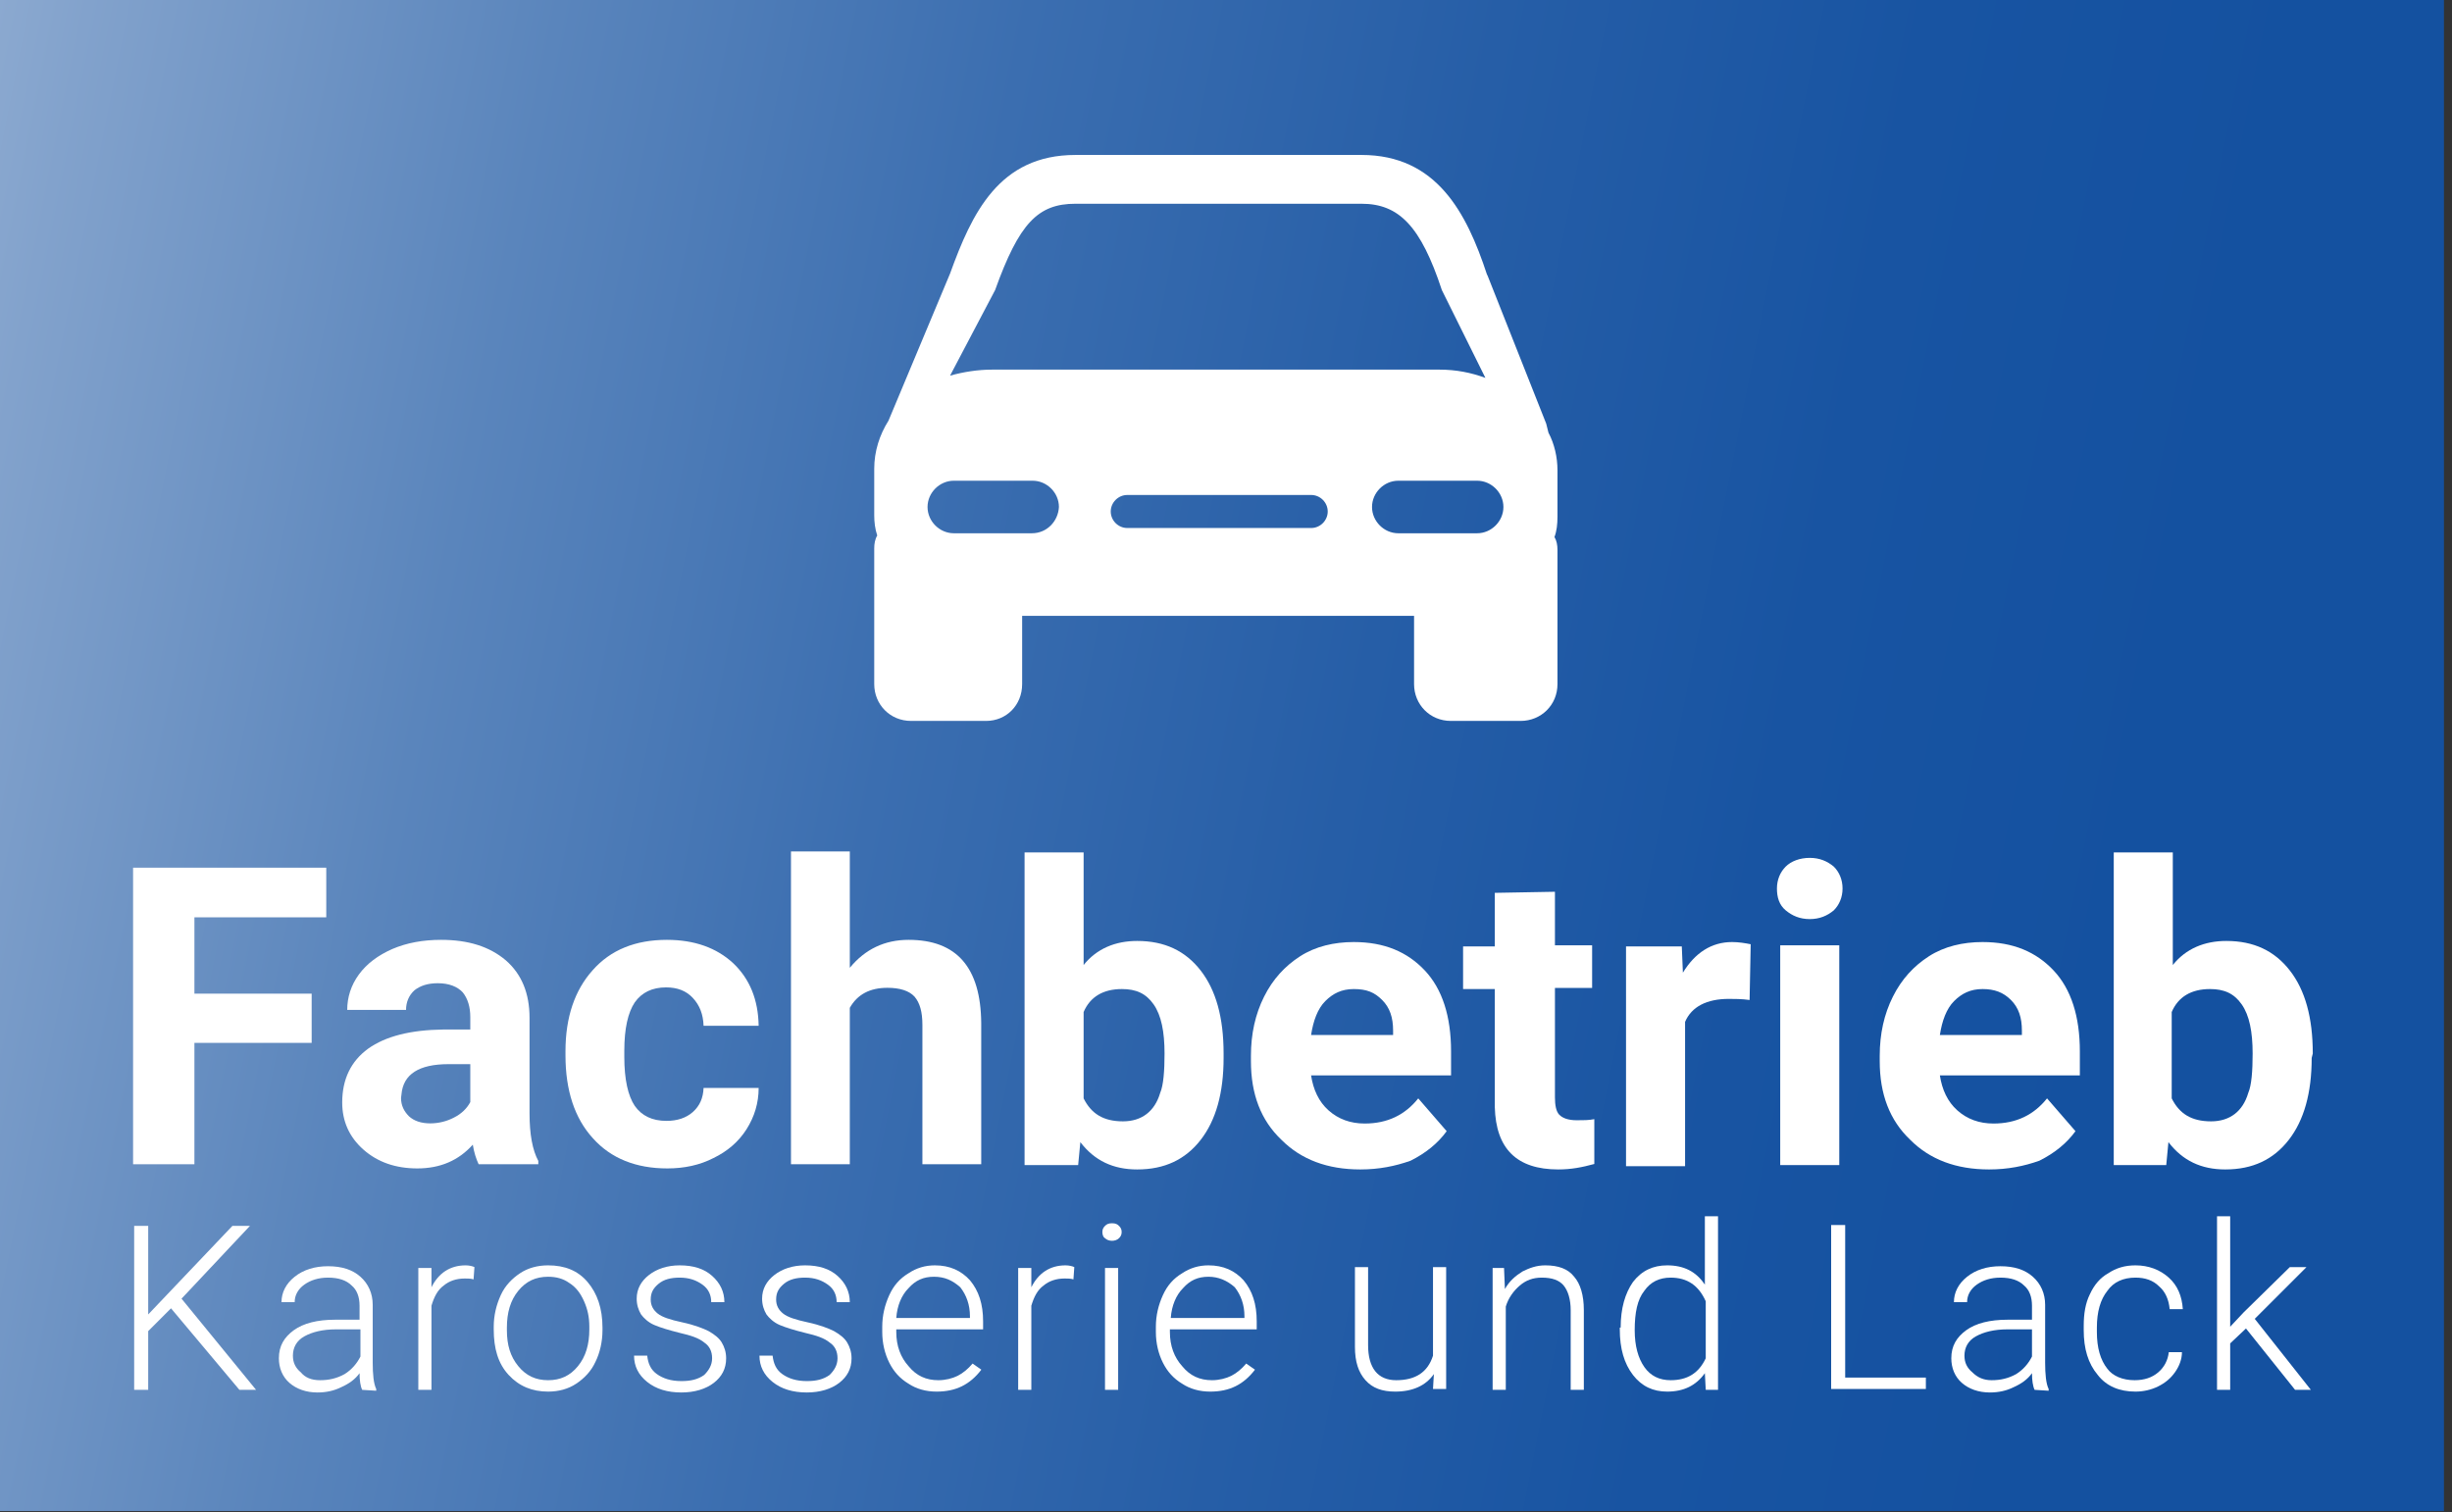 <?xml version="1.0" encoding="UTF-8" standalone="no"?>
<!DOCTYPE svg PUBLIC "-//W3C//DTD SVG 1.1//EN" "http://www.w3.org/Graphics/SVG/1.1/DTD/svg11.dtd">
<svg width="100%" height="100%" viewBox="0 0 274 169" version="1.1" xmlns="http://www.w3.org/2000/svg" xmlns:xlink="http://www.w3.org/1999/xlink" xml:space="preserve" xmlns:serif="http://www.serif.com/" style="fill-rule:evenodd;clip-rule:evenodd;stroke-linejoin:round;stroke-miterlimit:2;">
    <rect x="0" y="0" width="274" height="169" fill="#333333" stroke="none"/>
    <rect x="-0.1" y="0" width="273.2" height="168.9" style="fill:url(#_Linear1);"/>
    <g>
        <g transform="matrix(1.222,0,0,1.222,-63.432,-28.39)">
            <path d="M163.8,120C163.8,123.2 163.1,125.7 161.7,127.5C160.3,129.3 158.4,130.2 155.9,130.2C153.7,130.2 152,129.4 150.7,127.7L150.5,129.8L145.6,129.8L145.6,101.2L151,101.2L151,111.5C152.2,110 153.9,109.3 155.9,109.3C158.4,109.3 160.3,110.2 161.7,112C163.1,113.8 163.8,116.3 163.8,119.6L163.8,120ZM158.4,119.6C158.4,117.6 158.1,116.1 157.4,115.1C156.7,114.1 155.8,113.7 154.5,113.7C152.8,113.7 151.6,114.4 151,115.8L151,123.7C151.7,125.1 152.8,125.8 154.6,125.8C156.3,125.8 157.5,124.9 158,123.2C158.3,122.5 158.4,121.2 158.4,119.6Z" style="fill:white;fill-rule:nonzero;"/>
            <path d="M176.3,130.2C173.3,130.2 170.9,129.3 169.1,127.5C167.2,125.7 166.3,123.3 166.3,120.3L166.3,119.8C166.3,117.8 166.7,116 167.5,114.4C168.3,112.8 169.4,111.6 170.8,110.7C172.2,109.8 173.9,109.4 175.7,109.4C178.5,109.4 180.6,110.3 182.2,112C183.8,113.7 184.6,116.2 184.6,119.4L184.6,121.6L171.8,121.6C172,122.9 172.5,124 173.4,124.8C174.3,125.6 175.4,126 176.7,126C178.8,126 180.4,125.2 181.6,123.7L184.2,126.7C183.4,127.8 182.3,128.7 180.9,129.4C179.5,129.9 178,130.2 176.3,130.2ZM175.7,113.7C174.6,113.7 173.8,114.1 173.1,114.8C172.4,115.5 172,116.6 171.8,117.9L179.3,117.9L179.3,117.5C179.3,116.3 179,115.4 178.3,114.7C177.6,114 176.9,113.7 175.7,113.7Z" style="fill:white;fill-rule:nonzero;"/>
            <path d="M194.1,104.8L194.1,109.7L197.5,109.7L197.5,113.6L194.1,113.6L194.1,123.6C194.1,124.3 194.2,124.9 194.5,125.2C194.8,125.5 195.3,125.7 196.1,125.7C196.7,125.7 197.2,125.7 197.7,125.6L197.7,129.7C196.6,130 195.6,130.2 194.4,130.2C190.6,130.2 188.7,128.3 188.6,124.5L188.6,113.7L185.7,113.7L185.7,109.8L188.6,109.8L188.6,104.9L194.1,104.8Z" style="fill:white;fill-rule:nonzero;"/>
            <path d="M211.9,114.7C211.2,114.6 210.5,114.6 210,114.6C208,114.6 206.6,115.3 206,116.7L206,129.9L200.6,129.9L200.6,109.8L205.7,109.8L205.8,112.2C206.9,110.4 208.4,109.4 210.3,109.4C210.9,109.4 211.5,109.5 212,109.6L211.9,114.7Z" style="fill:white;fill-rule:nonzero;"/>
            <path d="M214.4,104.5C214.4,103.7 214.7,103 215.2,102.5C215.7,102 216.5,101.7 217.4,101.7C218.3,101.7 219,102 219.6,102.5C220.1,103 220.4,103.7 220.4,104.5C220.4,105.3 220.1,106 219.6,106.5C219,107 218.3,107.3 217.4,107.3C216.5,107.3 215.8,107 215.2,106.5C214.6,106 214.4,105.3 214.4,104.5ZM220.1,129.8L214.7,129.8L214.7,109.7L220.1,109.7L220.1,129.8Z" style="fill:white;fill-rule:nonzero;"/>
            <path d="M233.8,130.2C230.8,130.2 228.4,129.3 226.6,127.5C224.7,125.7 223.8,123.3 223.8,120.3L223.8,119.8C223.8,117.8 224.2,116 225,114.4C225.8,112.8 226.9,111.6 228.3,110.7C229.7,109.8 231.4,109.4 233.2,109.4C236,109.4 238.1,110.3 239.7,112C241.3,113.7 242.1,116.2 242.1,119.4L242.1,121.6L229.3,121.6C229.5,122.9 230,124 230.9,124.8C231.8,125.6 232.9,126 234.2,126C236.3,126 237.9,125.2 239.1,123.7L241.7,126.7C240.9,127.8 239.8,128.7 238.4,129.4C237,129.9 235.5,130.2 233.8,130.2ZM233.2,113.7C232.1,113.7 231.3,114.1 230.6,114.8C229.9,115.5 229.5,116.6 229.3,117.9L236.8,117.9L236.8,117.5C236.8,116.3 236.5,115.4 235.8,114.7C235.1,114 234.3,113.7 233.2,113.7Z" style="fill:white;fill-rule:nonzero;"/>
            <path d="M263.3,120C263.3,123.2 262.6,125.7 261.2,127.5C259.8,129.3 257.9,130.2 255.4,130.2C253.2,130.2 251.5,129.4 250.2,127.7L250,129.8L245.2,129.8L245.2,101.2L250.6,101.2L250.6,111.5C251.8,110 253.5,109.3 255.5,109.3C258,109.3 259.9,110.2 261.3,112C262.7,113.8 263.4,116.3 263.4,119.6L263.3,120ZM257.9,119.6C257.9,117.6 257.6,116.1 256.9,115.1C256.2,114.1 255.3,113.7 254,113.7C252.3,113.7 251.1,114.4 250.5,115.8L250.5,123.7C251.2,125.1 252.3,125.8 254.1,125.8C255.8,125.8 257,124.9 257.5,123.2C257.8,122.5 257.9,121.2 257.9,119.6Z" style="fill:white;fill-rule:nonzero;"/>
            <g transform="matrix(1.24,0,0,1.24,35.486,31.839)">
                <g transform="matrix(30.768,0,0,30.768,21.12,78.94)">
                    <path d="M0.491,-0.291L0.21,-0.291L0.21,-0L0.063,-0L0.063,-0.711L0.526,-0.711L0.526,-0.592L0.21,-0.592L0.21,-0.409L0.491,-0.409L0.491,-0.291Z" style="fill:white;fill-rule:nonzero;"/>
                </g>
                <g transform="matrix(30.768,0,0,30.768,37.465,78.94)">
                    <path d="M0.36,-0C0.354,-0.013 0.349,-0.028 0.346,-0.047C0.312,-0.009 0.268,0.01 0.213,0.01C0.161,0.01 0.118,-0.005 0.084,-0.035C0.05,-0.065 0.033,-0.103 0.033,-0.148C0.033,-0.204 0.054,-0.247 0.095,-0.277C0.137,-0.307 0.197,-0.322 0.275,-0.323L0.34,-0.323L0.34,-0.353C0.34,-0.377 0.334,-0.397 0.322,-0.412C0.309,-0.426 0.289,-0.434 0.262,-0.434C0.238,-0.434 0.22,-0.428 0.206,-0.417C0.193,-0.405 0.186,-0.389 0.186,-0.37L0.045,-0.37C0.045,-0.4 0.054,-0.429 0.073,-0.455C0.092,-0.481 0.119,-0.501 0.153,-0.516C0.188,-0.531 0.227,-0.538 0.27,-0.538C0.335,-0.538 0.386,-0.522 0.425,-0.489C0.463,-0.456 0.482,-0.41 0.482,-0.351L0.482,-0.122C0.482,-0.072 0.489,-0.034 0.503,-0.008L0.503,-0L0.36,-0ZM0.244,-0.098C0.264,-0.098 0.284,-0.103 0.301,-0.112C0.319,-0.121 0.332,-0.134 0.34,-0.149L0.34,-0.24L0.288,-0.24C0.217,-0.24 0.179,-0.216 0.175,-0.167L0.174,-0.159C0.174,-0.141 0.181,-0.127 0.193,-0.115C0.205,-0.104 0.222,-0.098 0.244,-0.098Z" style="fill:white;fill-rule:nonzero;"/>
                </g>
                <g transform="matrix(30.768,0,0,30.768,53.961,78.94)">
                    <path d="M0.274,-0.104C0.3,-0.104 0.321,-0.111 0.337,-0.125C0.354,-0.14 0.362,-0.159 0.363,-0.183L0.495,-0.183C0.495,-0.147 0.485,-0.114 0.466,-0.084C0.447,-0.054 0.42,-0.031 0.387,-0.015C0.354,0.002 0.317,0.01 0.276,0.01C0.201,0.01 0.141,-0.014 0.098,-0.062C0.054,-0.11 0.032,-0.177 0.032,-0.261L0.032,-0.271C0.032,-0.352 0.054,-0.417 0.097,-0.465C0.14,-0.514 0.2,-0.538 0.275,-0.538C0.341,-0.538 0.394,-0.519 0.434,-0.482C0.474,-0.444 0.494,-0.394 0.495,-0.332L0.363,-0.332C0.362,-0.359 0.354,-0.381 0.337,-0.399C0.321,-0.416 0.3,-0.424 0.273,-0.424C0.24,-0.424 0.215,-0.412 0.198,-0.388C0.182,-0.364 0.173,-0.326 0.173,-0.272L0.173,-0.257C0.173,-0.203 0.182,-0.164 0.198,-0.14C0.215,-0.116 0.24,-0.104 0.274,-0.104Z" style="fill:white;fill-rule:nonzero;"/>
                </g>
                <g transform="matrix(30.768,0,0,30.768,70.006,78.94)">
                    <path d="M0.192,-0.471C0.229,-0.516 0.276,-0.538 0.333,-0.538C0.448,-0.538 0.506,-0.472 0.507,-0.338L0.507,-0L0.366,-0L0.366,-0.334C0.366,-0.365 0.36,-0.387 0.347,-0.402C0.334,-0.416 0.312,-0.423 0.282,-0.423C0.24,-0.423 0.21,-0.407 0.192,-0.375L0.192,-0L0.051,-0L0.051,-0.75L0.192,-0.75L0.192,-0.471Z" style="fill:white;fill-rule:nonzero;"/>
                </g>
            </g>
        </g>
        <g transform="matrix(0.98,0,0,0.98,0.293,2.47)">
            <path d="M19.2,146.7L16.6,149.3L16.6,156L15,156L15,137.3L16.6,137.3L16.6,147.4L26.2,137.3L28.2,137.3L20.4,145.6L28.9,156L27,156L19.2,146.7Z" style="fill:white;fill-rule:nonzero;"/>
            <path d="M41,156C40.8,155.6 40.7,154.9 40.7,154.1C40.2,154.8 39.5,155.3 38.6,155.7C37.8,156.1 36.9,156.3 35.9,156.3C34.6,156.3 33.5,155.9 32.7,155.2C31.9,154.5 31.5,153.5 31.5,152.4C31.5,151 32.1,150 33.2,149.2C34.3,148.4 35.9,148 37.9,148L40.7,148L40.7,146.4C40.7,145.4 40.4,144.6 39.8,144.1C39.2,143.5 38.3,143.2 37.1,143.2C36,143.2 35.1,143.5 34.4,144C33.7,144.5 33.3,145.2 33.3,146L31.8,146C31.8,144.9 32.3,143.9 33.3,143.1C34.3,142.3 35.6,141.9 37.1,141.9C38.7,141.9 39.9,142.3 40.8,143.1C41.7,143.9 42.2,145 42.2,146.3L42.2,152.9C42.2,154.2 42.3,155.3 42.6,155.9L42.6,156.1L41,156C41,156.1 41,156 41,156ZM36.2,154.9C37.2,154.9 38.1,154.7 39,154.2C39.8,153.7 40.4,153 40.8,152.2L40.8,149.1L38,149.1C36.5,149.1 35.3,149.4 34.4,149.9C33.5,150.4 33.1,151.2 33.1,152.1C33.1,152.9 33.4,153.5 34,154C34.5,154.6 35.2,154.9 36.2,154.9Z" style="fill:white;fill-rule:nonzero;"/>
            <path d="M53.7,143.4C53.4,143.3 53,143.3 52.7,143.3C51.7,143.3 50.9,143.6 50.3,144.1C49.6,144.6 49.2,145.4 48.9,146.4L48.9,156L47.4,156L47.4,142.1L48.9,142.1L48.9,144.3C49.7,142.7 51,141.8 52.8,141.8C53.2,141.8 53.6,141.9 53.8,142L53.7,143.4Z" style="fill:white;fill-rule:nonzero;"/>
            <path d="M56,148.8C56,147.5 56.3,146.3 56.8,145.2C57.3,144.1 58.1,143.3 59,142.7C59.9,142.1 61,141.8 62.2,141.8C64.1,141.8 65.6,142.4 66.7,143.7C67.8,145 68.4,146.7 68.4,148.9L68.4,149.2C68.4,150.5 68.1,151.8 67.6,152.8C67.1,153.9 66.3,154.7 65.4,155.3C64.5,155.9 63.4,156.2 62.2,156.2C60.4,156.2 58.9,155.6 57.7,154.3C56.5,153 56,151.3 56,149.1L56,148.8ZM57.5,149.2C57.5,150.9 57.9,152.2 58.8,153.3C59.7,154.4 60.8,154.9 62.2,154.9C63.6,154.9 64.7,154.4 65.6,153.3C66.5,152.2 66.9,150.8 66.9,149.1L66.9,148.8C66.9,147.7 66.7,146.8 66.3,145.9C65.9,145 65.4,144.3 64.6,143.8C63.9,143.3 63.1,143.1 62.2,143.1C60.8,143.1 59.7,143.6 58.8,144.7C57.9,145.8 57.5,147.2 57.5,148.9L57.5,149.2Z" style="fill:white;fill-rule:nonzero;"/>
            <path d="M80.9,152.4C80.9,151.6 80.6,151 80,150.6C79.4,150.1 78.5,149.8 77.2,149.5C76,149.2 75,148.9 74.3,148.6C73.6,148.3 73.1,147.8 72.8,147.4C72.5,146.9 72.3,146.3 72.3,145.6C72.3,144.5 72.8,143.6 73.7,142.9C74.6,142.2 75.8,141.8 77.2,141.8C78.8,141.8 80,142.2 80.9,143C81.8,143.8 82.3,144.8 82.3,146L80.8,146C80.8,145.2 80.5,144.5 79.8,144C79.1,143.5 78.3,143.2 77.2,143.2C76.2,143.2 75.4,143.4 74.8,143.9C74.2,144.4 73.9,144.9 73.9,145.7C73.9,146.4 74.2,146.9 74.7,147.3C75.2,147.7 76.1,148 77.5,148.3C78.9,148.6 79.9,149 80.5,149.3C81.2,149.7 81.7,150.1 82,150.6C82.3,151.1 82.5,151.7 82.5,152.4C82.5,153.6 82,154.5 81.1,155.2C80.2,155.9 78.9,156.3 77.4,156.3C75.8,156.3 74.5,155.9 73.5,155.1C72.5,154.3 72,153.3 72,152.1L73.5,152.1C73.6,153 73.9,153.7 74.6,154.2C75.3,154.7 76.2,155 77.4,155C78.5,155 79.3,154.8 80,154.3C80.5,153.8 80.9,153.2 80.9,152.4Z" style="fill:white;fill-rule:nonzero;"/>
            <path d="M95.2,152.4C95.2,151.6 94.9,151 94.3,150.6C93.7,150.1 92.8,149.8 91.5,149.5C90.3,149.2 89.3,148.9 88.6,148.6C87.9,148.3 87.4,147.8 87.1,147.4C86.8,146.9 86.6,146.3 86.6,145.6C86.6,144.5 87.1,143.6 88,142.9C88.9,142.2 90.1,141.8 91.5,141.8C93.1,141.8 94.3,142.2 95.2,143C96.1,143.8 96.6,144.8 96.6,146L95.1,146C95.1,145.2 94.8,144.5 94.1,144C93.4,143.5 92.6,143.2 91.5,143.2C90.5,143.2 89.7,143.4 89.1,143.9C88.5,144.4 88.2,144.9 88.2,145.7C88.2,146.4 88.5,146.9 89,147.3C89.5,147.7 90.4,148 91.8,148.3C93.2,148.6 94.2,149 94.8,149.3C95.5,149.7 96,150.1 96.3,150.6C96.6,151.1 96.8,151.7 96.8,152.4C96.8,153.6 96.3,154.5 95.4,155.2C94.5,155.9 93.2,156.3 91.7,156.3C90.1,156.3 88.8,155.9 87.8,155.1C86.8,154.3 86.3,153.3 86.3,152.1L87.8,152.1C87.9,153 88.2,153.7 88.9,154.2C89.6,154.7 90.5,155 91.7,155C92.8,155 93.6,154.8 94.3,154.3C94.8,153.8 95.2,153.2 95.2,152.4Z" style="fill:white;fill-rule:nonzero;"/>
            <path d="M106.5,156.2C105.3,156.2 104.2,155.9 103.3,155.3C102.3,154.7 101.6,153.9 101.1,152.9C100.6,151.9 100.3,150.7 100.3,149.4L100.3,148.8C100.3,147.5 100.6,146.3 101.1,145.2C101.6,144.1 102.3,143.3 103.3,142.7C104.2,142.1 105.2,141.8 106.3,141.8C108,141.8 109.3,142.4 110.3,143.5C111.3,144.7 111.8,146.2 111.8,148.2L111.8,149.1L101.9,149.1L101.9,149.4C101.9,151 102.4,152.3 103.3,153.3C104.2,154.4 105.3,154.9 106.7,154.9C107.5,154.9 108.3,154.7 108.9,154.4C109.5,154.1 110.1,153.6 110.6,153L111.6,153.7C110.3,155.4 108.7,156.2 106.5,156.2ZM106.2,143.1C105,143.1 104.1,143.5 103.3,144.4C102.5,145.2 102,146.4 101.9,147.8L110.3,147.8L110.3,147.6C110.3,146.3 109.9,145.2 109.2,144.3C108.3,143.5 107.4,143.1 106.2,143.1Z" style="fill:white;fill-rule:nonzero;"/>
            <path d="M122.1,143.4C121.8,143.3 121.4,143.3 121.1,143.3C120.1,143.3 119.3,143.6 118.7,144.1C118,144.6 117.6,145.4 117.3,146.4L117.3,156L115.8,156L115.8,142.1L117.3,142.1L117.3,144.3C118.1,142.7 119.4,141.8 121.2,141.8C121.6,141.8 122,141.9 122.2,142L122.1,143.4Z" style="fill:white;fill-rule:nonzero;"/>
            <path d="M125.4,138C125.4,137.7 125.5,137.5 125.7,137.3C125.9,137.1 126.1,137 126.5,137C126.9,137 127.1,137.1 127.3,137.3C127.5,137.5 127.6,137.7 127.6,138C127.6,138.3 127.5,138.5 127.3,138.7C127.1,138.9 126.8,139 126.5,139C126.2,139 125.9,138.9 125.7,138.7C125.5,138.6 125.4,138.3 125.4,138ZM127.2,156L125.7,156L125.7,142.1L127.2,142.1L127.2,156Z" style="fill:white;fill-rule:nonzero;"/>
            <path d="M137.7,156.2C136.5,156.2 135.4,155.9 134.5,155.3C133.5,154.7 132.8,153.9 132.3,152.9C131.8,151.9 131.5,150.7 131.5,149.4L131.5,148.8C131.5,147.5 131.8,146.3 132.3,145.2C132.8,144.1 133.5,143.3 134.5,142.7C135.4,142.1 136.4,141.8 137.5,141.8C139.2,141.8 140.5,142.4 141.5,143.5C142.5,144.7 143,146.2 143,148.2L143,149.1L133.1,149.1L133.1,149.4C133.1,151 133.6,152.3 134.5,153.3C135.4,154.4 136.5,154.9 137.9,154.9C138.7,154.9 139.5,154.7 140.1,154.4C140.7,154.1 141.3,153.6 141.8,153L142.8,153.7C141.5,155.4 139.9,156.2 137.7,156.2ZM137.5,143.1C136.3,143.1 135.4,143.5 134.6,144.4C133.8,145.2 133.3,146.4 133.2,147.8L141.6,147.8L141.6,147.6C141.6,146.3 141.2,145.2 140.5,144.3C139.6,143.5 138.6,143.1 137.5,143.1Z" style="fill:white;fill-rule:nonzero;"/>
            <path d="M163.2,154.2C162.3,155.5 160.8,156.2 158.8,156.2C157.3,156.2 156.2,155.8 155.4,154.9C154.6,154 154.2,152.8 154.2,151.1L154.2,142L155.7,142L155.7,150.9C155.7,153.5 156.8,154.9 158.9,154.9C161.1,154.9 162.5,154 163.1,152.1L163.1,142L164.6,142L164.6,155.9L163.1,155.9L163.2,154.2Z" style="fill:white;fill-rule:nonzero;"/>
            <path d="M171.2,142.1L171.3,144.5C171.8,143.6 172.5,143 173.3,142.5C174.1,142.1 174.9,141.8 175.9,141.8C177.4,141.8 178.5,142.2 179.2,143.1C179.9,143.9 180.3,145.2 180.3,146.9L180.3,156L178.8,156L178.8,146.9C178.8,145.7 178.5,144.7 178,144.1C177.5,143.5 176.7,143.2 175.5,143.2C174.5,143.2 173.7,143.5 173,144.1C172.3,144.7 171.7,145.5 171.4,146.5L171.4,156L169.9,156L169.9,142.1L171.2,142.1Z" style="fill:white;fill-rule:nonzero;"/>
            <path d="M184.5,148.9C184.5,146.7 185,145 185.9,143.7C186.9,142.4 188.2,141.8 189.8,141.8C191.7,141.8 193.1,142.5 194.1,144L194.1,136.2L195.6,136.2L195.6,156L194.2,156L194.1,154.1C193.1,155.5 191.7,156.2 189.8,156.2C188.2,156.2 186.9,155.6 185.9,154.3C184.9,153 184.4,151.3 184.4,149.1L184.4,148.9L184.5,148.9ZM186.1,149.2C186.1,151 186.5,152.4 187.2,153.4C187.9,154.4 188.9,154.9 190.2,154.9C192.1,154.9 193.4,154.1 194.2,152.4L194.2,145.9C193.4,144.1 192.1,143.2 190.2,143.2C188.9,143.2 187.9,143.7 187.2,144.7C186.4,145.7 186.1,147.2 186.1,149.2Z" style="fill:white;fill-rule:nonzero;"/>
            <path d="M210,154.6L219.3,154.6L219.3,155.9L208.5,155.9L208.5,137.2L210.1,137.2L210.1,154.6L210,154.6Z" style="fill:white;fill-rule:nonzero;"/>
            <path d="M231.7,156C231.5,155.6 231.4,154.9 231.4,154.1C230.9,154.8 230.2,155.3 229.3,155.7C228.5,156.1 227.6,156.3 226.6,156.3C225.3,156.3 224.2,155.9 223.4,155.2C222.6,154.5 222.2,153.5 222.2,152.4C222.2,151 222.8,150 223.9,149.2C225,148.4 226.6,148 228.6,148L231.4,148L231.4,146.4C231.4,145.4 231.1,144.6 230.5,144.1C229.9,143.5 229,143.2 227.8,143.2C226.7,143.2 225.8,143.5 225.1,144C224.4,144.5 224,145.2 224,146L222.5,146C222.5,144.9 223,143.9 224,143.1C225,142.3 226.3,141.9 227.8,141.9C229.4,141.9 230.6,142.3 231.5,143.1C232.4,143.9 232.9,145 232.9,146.3L232.9,152.9C232.9,154.2 233,155.3 233.3,155.9L233.3,156.1L231.7,156ZM226.8,154.9C227.8,154.9 228.7,154.7 229.6,154.2C230.4,153.7 231,153 231.4,152.2L231.4,149.1L228.6,149.1C227.1,149.1 225.9,149.4 225,149.9C224.1,150.4 223.7,151.2 223.7,152.1C223.7,152.9 224,153.5 224.6,154C225.2,154.6 225.9,154.9 226.8,154.9Z" style="fill:white;fill-rule:nonzero;"/>
            <path d="M243.1,154.9C244.2,154.9 245.1,154.6 245.8,154C246.5,153.4 246.9,152.6 247,151.7L248.5,151.7C248.5,152.5 248.2,153.3 247.7,154C247.2,154.7 246.6,155.2 245.8,155.6C245,156 244.1,156.2 243.2,156.2C241.4,156.2 239.9,155.6 238.9,154.3C237.8,153 237.3,151.3 237.3,149.2L237.3,148.7C237.3,147.3 237.5,146.1 238,145.1C238.5,144 239.2,143.2 240.1,142.7C241,142.1 242,141.8 243.2,141.8C244.7,141.8 246,142.3 247,143.2C248,144.1 248.5,145.3 248.6,146.8L247.1,146.8C247,145.7 246.6,144.8 245.9,144.2C245.2,143.5 244.3,143.2 243.2,143.2C241.8,143.2 240.7,143.7 240,144.7C239.2,145.7 238.8,147.1 238.8,148.9L238.8,149.4C238.8,151.2 239.2,152.6 240,153.6C240.6,154.4 241.7,154.9 243.1,154.9Z" style="fill:white;fill-rule:nonzero;"/>
            <path d="M255.8,149L254,150.7L254,156L252.5,156L252.5,136.2L254,136.2L254,148.8L255.5,147.2L260.8,142L262.7,142L256.8,147.9L263.2,156L261.4,156L255.8,149Z" style="fill:white;fill-rule:nonzero;"/>
        </g>
    </g>
    <g transform="matrix(0.839,0,0,0.839,21.93,6.077)">
        <g>
            <path d="M181.3,55.4C181.3,53.7 180.9,51.9 180.1,50.4C180,50 179.9,49.6 179.8,49.2L172,29.5L171.9,29.3C169.2,21.1 165.2,13.4 155.2,13.4L117.1,13.4C106.9,13.4 103.3,21.2 100.4,29.2L92.2,48.8C91,50.7 90.3,52.9 90.3,55.2L90.3,61.4C90.3,62.3 90.4,63.2 90.7,64.1C90.4,64.6 90.3,65.2 90.3,65.8L90.3,83.9C90.3,86.6 92.4,88.8 95.2,88.8L105.2,88.8C107.9,88.8 110,86.7 110,83.9L110,74.8L162.2,74.8L162.2,83.9C162.2,86.6 164.3,88.8 167.1,88.8L176.4,88.8C179.1,88.8 181.3,86.7 181.3,83.9L181.3,66C181.3,65.4 181.2,64.8 180.9,64.3C181.2,63.5 181.3,62.6 181.3,61.6L181.3,55.4ZM106.4,31.4C109.6,22.5 112.1,19.9 117.1,19.9L155.2,19.9C160.2,19.9 163.1,22.9 165.9,31.4L171.7,43.1C169.8,42.4 167.8,42 165.6,42L106,42C104.1,42 102.2,42.3 100.4,42.8L106.4,31.4ZM111.3,63.8L100.9,63.8C99,63.8 97.4,62.2 97.4,60.3C97.4,58.4 99,56.8 100.9,56.8L111.4,56.8C113.3,56.8 114.9,58.4 114.9,60.3C114.8,62.2 113.3,63.8 111.3,63.8ZM148.5,63.1L124,63.1C122.8,63.1 121.8,62.1 121.8,60.9C121.8,59.7 122.8,58.7 124,58.7L148.5,58.7C149.7,58.7 150.7,59.7 150.7,60.9C150.7,62.1 149.7,63.1 148.5,63.1ZM170.6,63.8L160.1,63.8C158.2,63.8 156.6,62.2 156.6,60.3C156.6,58.4 158.2,56.8 160.1,56.8L170.6,56.8C172.5,56.8 174.1,58.4 174.1,60.3C174.1,62.2 172.5,63.8 170.6,63.8Z" style="fill:white;fill-rule:nonzero;"/>
        </g>
    </g>
    <defs>
        <linearGradient id="_Linear1" x1="0" y1="0" x2="1" y2="0" gradientUnits="userSpaceOnUse" gradientTransform="matrix(467.463,88.054,-88.054,467.463,-125.03,35.187)"><stop offset="0" style="stop-color:white;stop-opacity:1"/><stop offset="0.04" style="stop-color:rgb(234,239,246);stop-opacity:1"/><stop offset="0.15" style="stop-color:rgb(178,198,224);stop-opacity:1"/><stop offset="0.26" style="stop-color:rgb(130,162,204);stop-opacity:1"/><stop offset="0.37" style="stop-color:rgb(90,133,188);stop-opacity:1"/><stop offset="0.48" style="stop-color:rgb(59,110,176);stop-opacity:1"/><stop offset="0.59" style="stop-color:rgb(38,94,167);stop-opacity:1"/><stop offset="0.69" style="stop-color:rgb(24,84,162);stop-opacity:1"/><stop offset="0.78" style="stop-color:rgb(20,81,160);stop-opacity:1"/><stop offset="1" style="stop-color:rgb(20,81,160);stop-opacity:1"/></linearGradient>
    </defs>
</svg>
